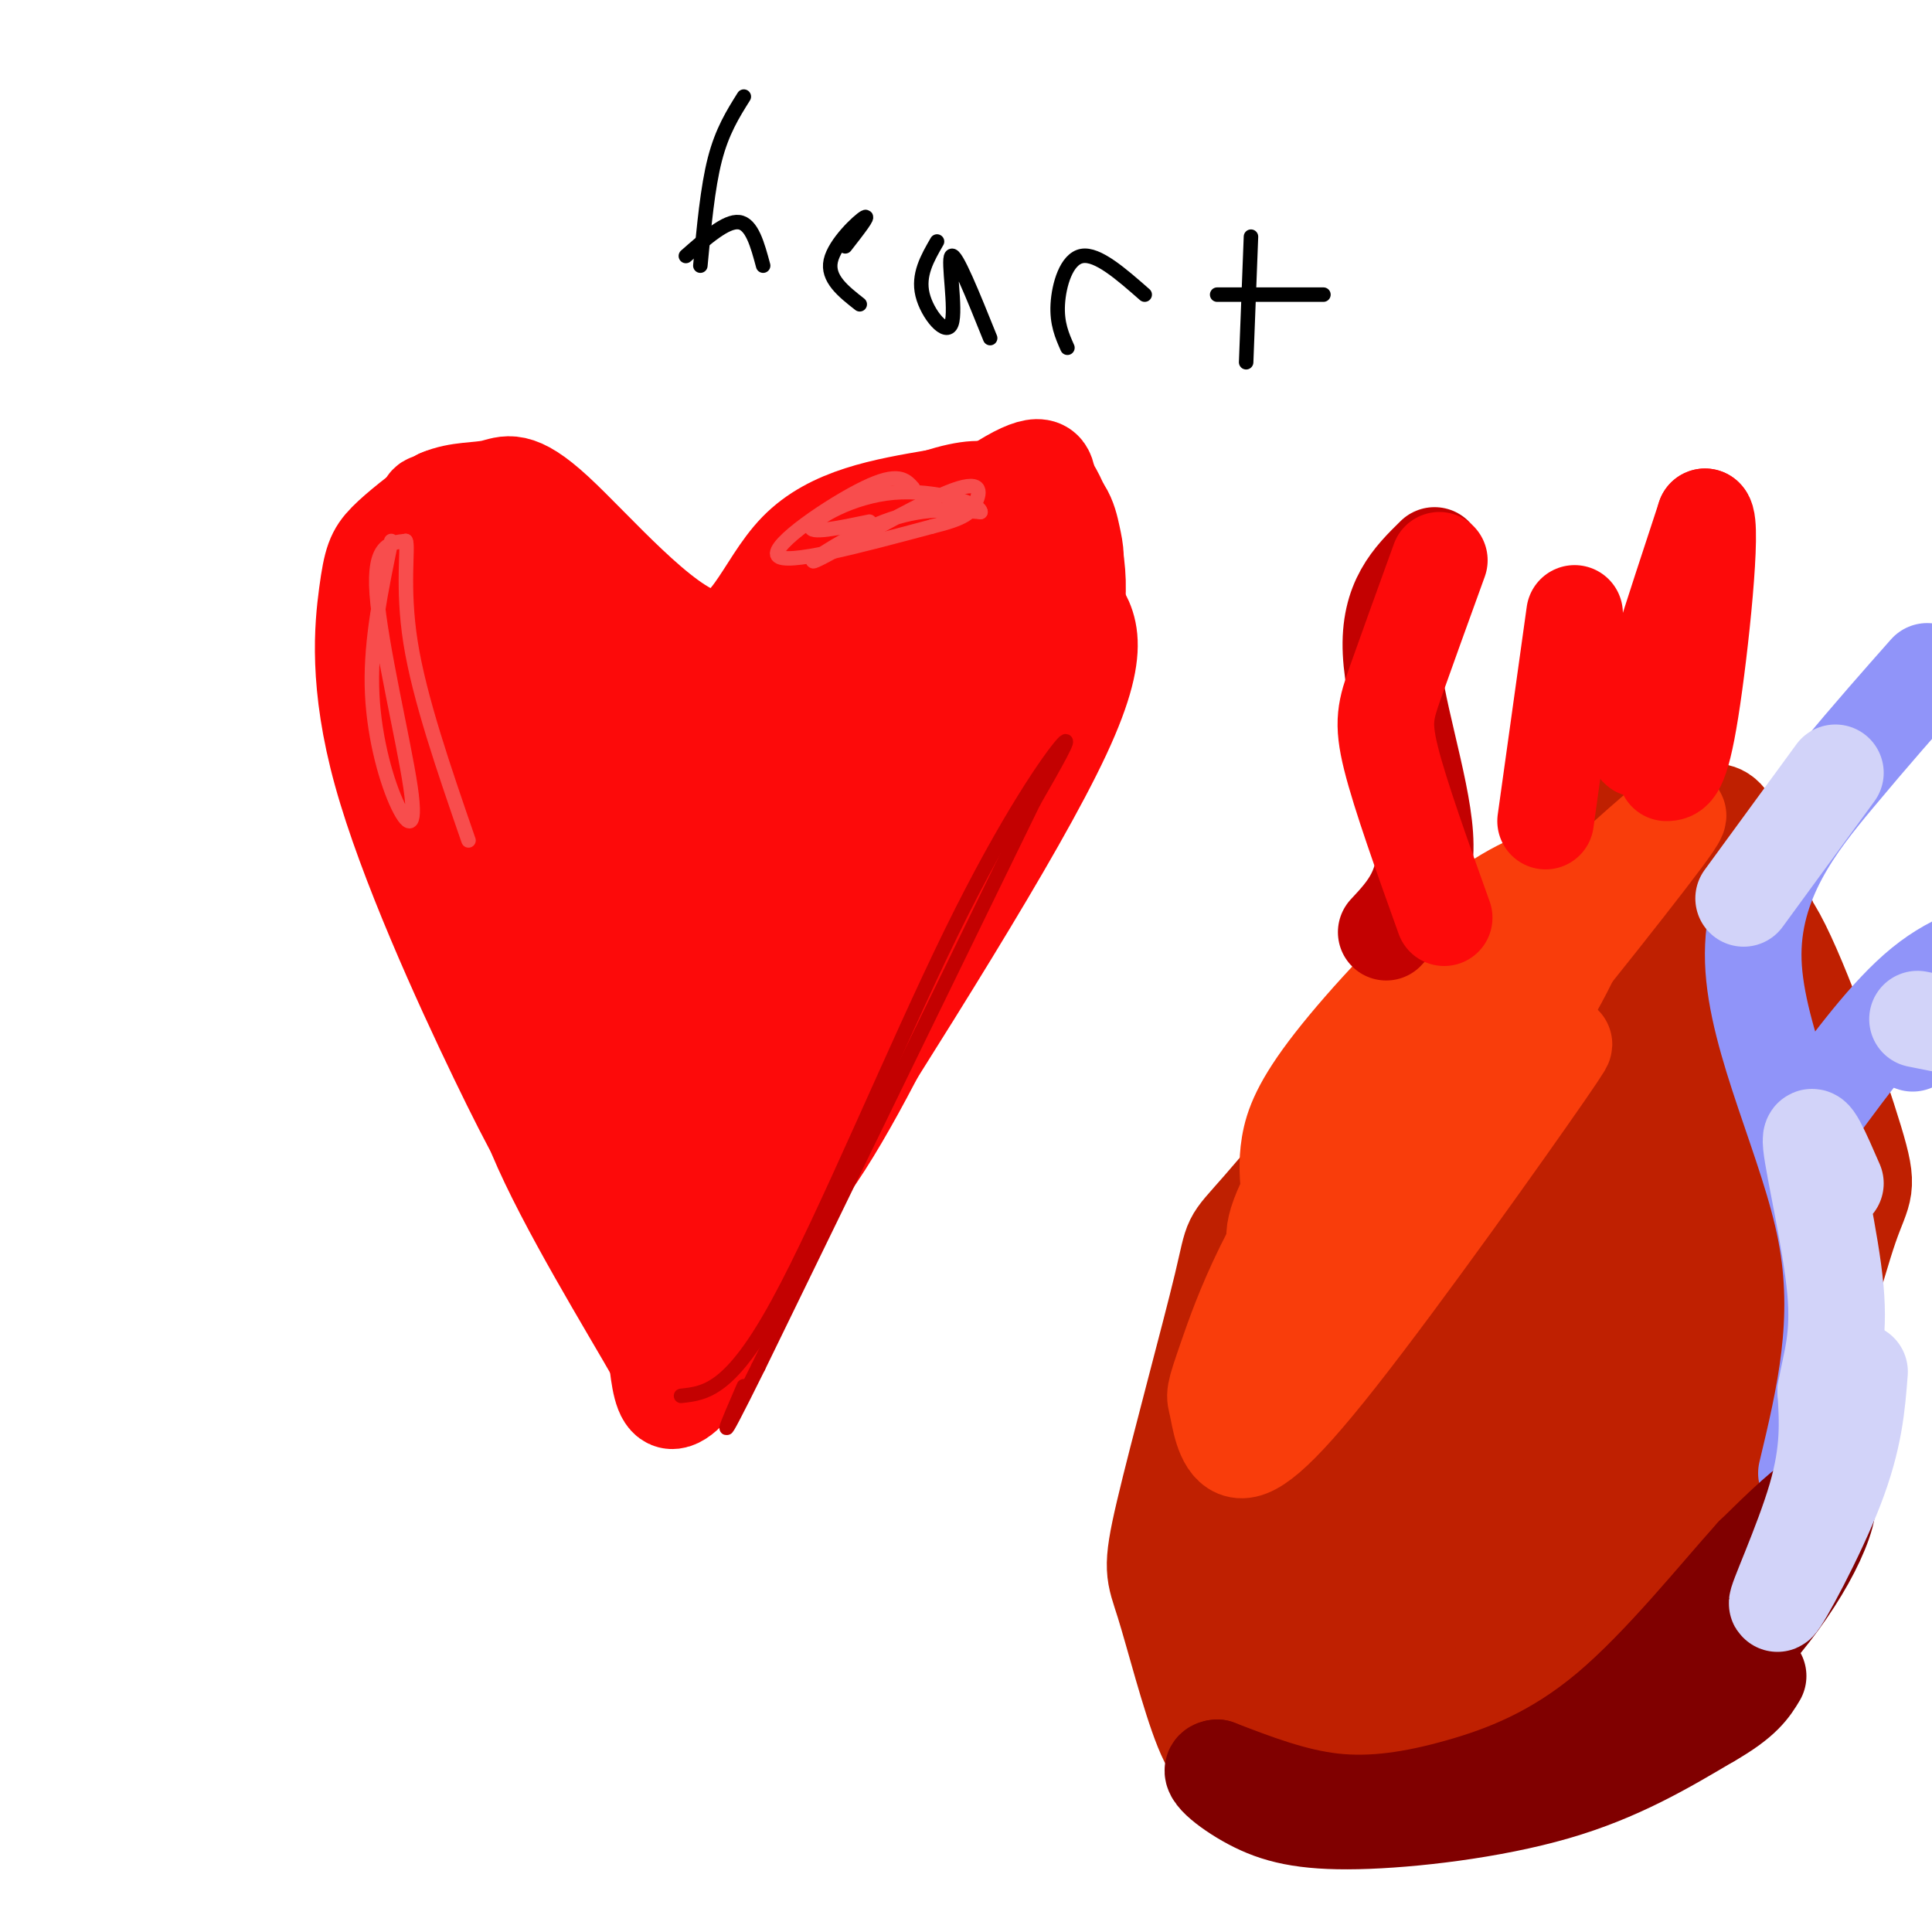 <svg viewBox='0 0 400 400' version='1.1' xmlns='http://www.w3.org/2000/svg' xmlns:xlink='http://www.w3.org/1999/xlink'><g fill='none' stroke='rgb(253,10,10)' stroke-width='20' stroke-linecap='round' stroke-linejoin='round'><path d='M123,246c-1.650,0.476 -3.301,0.953 -6,-2c-2.699,-2.953 -6.447,-9.335 -14,-25c-7.553,-15.665 -18.911,-40.611 -24,-59c-5.089,-18.389 -3.909,-30.220 -3,-37c0.909,-6.780 1.545,-8.509 4,-11c2.455,-2.491 6.727,-5.746 11,-9'/><path d='M91,103c3.851,-1.659 7.979,-1.306 11,-2c3.021,-0.694 4.933,-2.433 13,5c8.067,7.433 22.287,24.040 31,26c8.713,1.960 11.918,-10.726 19,-18c7.082,-7.274 18.041,-9.137 29,-11'/><path d='M194,103c6.865,-2.148 9.527,-2.018 13,-1c3.473,1.018 7.756,2.922 10,7c2.244,4.078 2.450,10.329 5,15c2.550,4.671 7.443,7.763 -2,28c-9.443,20.237 -33.221,57.618 -57,95'/><path d='M163,247c-12.000,21.750 -13.500,28.625 -16,34c-2.500,5.375 -6.000,9.250 -8,9c-2.000,-0.250 -2.500,-4.625 -3,-9'/><path d='M136,281c-5.858,-10.321 -19.003,-31.625 -25,-46c-5.997,-14.375 -4.844,-21.822 0,-15c4.844,6.822 13.381,27.914 20,40c6.619,12.086 11.320,15.168 13,14c1.680,-1.168 0.340,-6.584 -1,-12'/><path d='M143,262c-0.772,-4.456 -2.202,-9.596 -1,-21c1.202,-11.404 5.037,-29.071 8,-39c2.963,-9.929 5.056,-12.121 3,-5c-2.056,7.121 -8.261,23.555 -11,35c-2.739,11.445 -2.013,17.903 1,18c3.013,0.097 8.311,-6.166 20,-29c11.689,-22.834 29.768,-62.238 35,-76c5.232,-13.762 -2.384,-1.881 -10,10'/><path d='M188,155c-13.818,27.199 -43.364,90.198 -41,91c2.364,0.802 36.636,-60.592 52,-92c15.364,-31.408 11.818,-32.831 9,-30c-2.818,2.831 -4.909,9.915 -7,17'/><path d='M201,141c-1.386,3.845 -1.351,4.958 0,4c1.351,-0.958 4.017,-3.986 5,-9c0.983,-5.014 0.284,-12.014 -2,-16c-2.284,-3.986 -6.153,-4.958 -11,-6c-4.847,-1.042 -10.670,-2.155 -16,2c-5.330,4.155 -10.165,13.577 -15,23'/><path d='M162,139c-5.853,8.541 -12.985,18.394 -4,11c8.985,-7.394 34.089,-32.033 39,-33c4.911,-0.967 -10.370,21.740 -17,35c-6.630,13.260 -4.609,17.074 0,14c4.609,-3.074 11.804,-13.037 19,-23'/><path d='M199,143c2.254,-1.670 -1.612,5.656 -3,9c-1.388,3.344 -0.297,2.708 4,1c4.297,-1.708 11.799,-4.488 16,-10c4.201,-5.512 5.100,-13.756 6,-22'/><path d='M222,121c1.060,-5.060 0.708,-6.708 0,-10c-0.708,-3.292 -1.774,-8.226 -8,-9c-6.226,-0.774 -17.613,2.613 -29,6'/><path d='M185,108c-6.904,3.097 -9.665,7.841 -11,11c-1.335,3.159 -1.244,4.735 6,0c7.244,-4.735 21.641,-15.781 29,-20c7.359,-4.219 7.679,-1.609 8,1'/><path d='M217,100c3.067,4.289 6.733,14.511 6,24c-0.733,9.489 -5.867,18.244 -11,27'/><path d='M212,151c-11.933,28.022 -36.267,84.578 -50,97c-13.733,12.422 -16.867,-19.289 -20,-51'/><path d='M142,197c-4.446,-12.671 -5.560,-18.847 -7,-23c-1.440,-4.153 -3.207,-6.283 -5,-3c-1.793,3.283 -3.613,11.980 -5,17c-1.387,5.020 -2.342,6.362 1,14c3.342,7.638 10.980,21.573 13,32c2.020,10.427 -1.577,17.346 -4,11c-2.423,-6.346 -3.671,-25.957 -4,-34c-0.329,-8.043 0.262,-4.517 -7,-21c-7.262,-16.483 -22.378,-52.976 -27,-54c-4.622,-1.024 1.251,33.422 8,56c6.749,22.578 14.375,33.289 22,44'/><path d='M127,236c-2.123,-9.042 -18.432,-53.646 -25,-76c-6.568,-22.354 -3.395,-22.457 -1,-13c2.395,9.457 4.013,28.473 9,45c4.987,16.527 13.343,30.565 13,17c-0.343,-13.565 -9.384,-54.733 -14,-73c-4.616,-18.267 -4.808,-13.634 -5,-9'/><path d='M104,127c-0.449,-5.238 0.929,-13.834 2,-14c1.071,-0.166 1.836,8.096 7,17c5.164,8.904 14.726,18.449 23,26c8.274,7.551 15.259,13.106 24,18c8.741,4.894 19.238,9.125 17,3c-2.238,-6.125 -17.211,-22.607 -29,-30c-11.789,-7.393 -20.395,-5.696 -29,-4'/><path d='M119,143c-5.434,-0.542 -4.517,0.102 -4,4c0.517,3.898 0.636,11.049 3,17c2.364,5.951 6.975,10.702 12,14c5.025,3.298 10.465,5.144 17,6c6.535,0.856 14.166,0.721 17,-4c2.834,-4.721 0.871,-14.028 -1,-19c-1.871,-4.972 -3.652,-5.608 -7,-8c-3.348,-2.392 -8.265,-6.539 -17,-10c-8.735,-3.461 -21.290,-6.237 -26,-4c-4.710,2.237 -1.576,9.487 4,17c5.576,7.513 13.593,15.289 15,16c1.407,0.711 -3.797,-5.645 -9,-12'/><path d='M123,160c-7.638,-12.984 -22.234,-39.445 -29,-50c-6.766,-10.555 -5.702,-5.204 -7,1c-1.298,6.204 -4.959,13.260 -5,17c-0.041,3.740 3.539,4.162 6,4c2.461,-0.162 3.804,-0.909 5,-3c1.196,-2.091 2.245,-5.524 0,-8c-2.245,-2.476 -7.784,-3.993 -10,-2c-2.216,1.993 -1.108,7.497 0,13'/><path d='M83,132c-0.167,3.667 -0.583,6.333 -1,9'/></g>
<g fill='none' stroke='rgb(191,32,1)' stroke-width='20' stroke-linecap='round' stroke-linejoin='round'><path d='M335,194c-5.429,0.544 -10.857,1.087 -17,3c-6.143,1.913 -13.000,5.194 -24,16c-11.000,10.806 -26.142,29.136 -33,37c-6.858,7.864 -5.431,5.263 -8,16c-2.569,10.737 -9.135,34.812 -12,47c-2.865,12.188 -2.030,12.488 0,19c2.030,6.512 5.255,19.235 8,26c2.745,6.765 5.008,7.572 9,8c3.992,0.428 9.711,0.477 14,0c4.289,-0.477 7.146,-1.481 14,-8c6.854,-6.519 17.705,-18.555 24,-26c6.295,-7.445 8.032,-10.299 14,-25c5.968,-14.701 16.165,-41.248 21,-62c4.835,-20.752 4.307,-35.710 4,-43c-0.307,-7.290 -0.391,-6.913 -3,-8c-2.609,-1.087 -7.741,-3.639 -13,-4c-5.259,-0.361 -10.645,1.468 -19,7c-8.355,5.532 -19.677,14.766 -31,24'/><path d='M283,221c-6.621,5.777 -7.672,8.219 -12,17c-4.328,8.781 -11.931,23.901 -17,40c-5.069,16.099 -7.603,33.178 -9,43c-1.397,9.822 -1.656,12.388 -1,16c0.656,3.612 2.226,8.272 4,12c1.774,3.728 3.750,6.525 7,8c3.250,1.475 7.774,1.629 11,2c3.226,0.371 5.155,0.960 12,-2c6.845,-2.960 18.607,-9.467 29,-21c10.393,-11.533 19.418,-28.091 26,-47c6.582,-18.909 10.722,-40.167 13,-51c2.278,-10.833 2.693,-11.240 1,-19c-1.693,-7.760 -5.496,-22.873 -8,-30c-2.504,-7.127 -3.710,-6.267 -6,-6c-2.290,0.267 -5.663,-0.061 -8,-1c-2.337,-0.939 -3.637,-2.491 -11,5c-7.363,7.491 -20.787,24.026 -28,33c-7.213,8.974 -8.215,10.388 -12,22c-3.785,11.612 -10.355,33.422 -13,46c-2.645,12.578 -1.366,15.925 -1,21c0.366,5.075 -0.181,11.879 2,21c2.181,9.121 7.091,20.561 12,32'/><path d='M274,362c7.192,6.861 19.172,8.012 26,8c6.828,-0.012 8.505,-1.187 16,-7c7.495,-5.813 20.807,-16.265 31,-28c10.193,-11.735 17.265,-24.754 23,-40c5.735,-15.246 10.131,-32.717 13,-41c2.869,-8.283 4.212,-7.376 1,-18c-3.212,-10.624 -10.977,-32.780 -16,-42c-5.023,-9.220 -7.303,-5.505 -10,-5c-2.697,0.505 -5.809,-2.198 -15,-1c-9.191,1.198 -24.461,6.299 -37,15c-12.539,8.701 -22.349,21.003 -29,35c-6.651,13.997 -10.144,29.690 -13,46c-2.856,16.310 -5.074,33.237 -3,47c2.074,13.763 8.442,24.361 13,30c4.558,5.639 7.307,6.321 11,7c3.693,0.679 8.330,1.357 13,1c4.670,-0.357 9.373,-1.750 13,-3c3.627,-1.250 6.179,-2.357 12,-10c5.821,-7.643 14.910,-21.821 24,-36'/><path d='M347,320c5.551,-8.690 7.430,-12.415 11,-25c3.570,-12.585 8.832,-34.031 11,-52c2.168,-17.969 1.242,-32.461 -1,-44c-2.242,-11.539 -5.800,-20.126 -8,-25c-2.200,-4.874 -3.042,-6.037 -6,-6c-2.958,0.037 -8.032,1.273 -12,1c-3.968,-0.273 -6.830,-2.056 -15,8c-8.170,10.056 -21.649,31.952 -31,51c-9.351,19.048 -14.573,35.247 -17,46c-2.427,10.753 -2.057,16.059 -2,21c0.057,4.941 -0.198,9.518 3,18c3.198,8.482 9.849,20.869 17,27c7.151,6.131 14.803,6.007 22,1c7.197,-5.007 13.938,-14.896 21,-28c7.062,-13.104 14.443,-29.422 20,-45c5.557,-15.578 9.290,-30.417 11,-40c1.710,-9.583 1.396,-13.909 0,-20c-1.396,-6.091 -3.876,-13.948 -6,-18c-2.124,-4.052 -3.893,-4.301 -7,-4c-3.107,0.301 -7.554,1.150 -12,2'/><path d='M346,188c-4.863,2.004 -11.020,6.014 -16,9c-4.980,2.986 -8.783,4.947 -16,17c-7.217,12.053 -17.848,34.199 -23,45c-5.152,10.801 -4.826,10.256 -5,20c-0.174,9.744 -0.847,29.778 -1,42c-0.153,12.222 0.215,16.631 1,21c0.785,4.369 1.989,8.699 6,10c4.011,1.301 10.830,-0.428 22,-11c11.170,-10.572 26.690,-29.989 35,-45c8.310,-15.011 9.408,-25.618 10,-36c0.592,-10.382 0.678,-20.538 -2,-28c-2.678,-7.462 -8.120,-12.228 -12,-14c-3.880,-1.772 -6.196,-0.549 -11,2c-4.804,2.549 -12.094,6.426 -18,13c-5.906,6.574 -10.426,15.846 -14,22c-3.574,6.154 -6.201,9.190 -10,27c-3.799,17.810 -8.771,50.392 -10,65c-1.229,14.608 1.284,11.241 3,11c1.716,-0.241 2.633,2.646 5,3c2.367,0.354 6.183,-1.823 10,-4'/><path d='M300,357c4.602,-3.706 11.106,-10.971 17,-21c5.894,-10.029 11.178,-22.823 16,-37c4.822,-14.177 9.181,-29.737 13,-43c3.819,-13.263 7.097,-24.230 1,-27c-6.097,-2.770 -21.570,2.657 -32,11c-10.430,8.343 -15.816,19.603 -20,27c-4.184,7.397 -7.165,10.930 -10,21c-2.835,10.070 -5.525,26.677 -6,35c-0.475,8.323 1.264,8.363 2,10c0.736,1.637 0.468,4.871 6,2c5.532,-2.871 16.865,-11.849 22,-15c5.135,-3.151 4.072,-0.477 12,-17c7.928,-16.523 24.847,-52.243 33,-72c8.153,-19.757 7.541,-23.550 4,-23c-3.541,0.550 -10.012,5.443 -15,11c-4.988,5.557 -8.494,11.779 -12,18'/><path d='M331,237c-7.185,13.481 -19.147,38.183 -29,60c-9.853,21.817 -17.598,40.748 -6,20c11.598,-20.748 42.538,-81.175 50,-99c7.462,-17.825 -8.555,6.954 -17,24c-8.445,17.046 -9.318,26.360 -8,29c1.318,2.640 4.828,-1.396 6,-1c1.172,0.396 0.008,5.222 5,-8c4.992,-13.222 16.141,-44.492 20,-57c3.859,-12.508 0.430,-6.254 -3,0'/><path d='M349,205c-7.607,3.595 -25.125,12.583 -30,15c-4.875,2.417 2.893,-1.738 7,-7c4.107,-5.262 4.554,-11.631 5,-18'/></g>
<g fill='none' stroke='rgb(249,61,11)' stroke-width='20' stroke-linecap='round' stroke-linejoin='round'><path d='M322,186c-8.851,5.565 -17.702,11.131 -23,15c-5.298,3.869 -7.044,6.043 -13,15c-5.956,8.957 -16.121,24.698 -20,33c-3.879,8.302 -1.470,9.166 0,10c1.470,0.834 2.001,1.637 3,2c0.999,0.363 2.465,0.286 9,-5c6.535,-5.286 18.140,-15.782 28,-28c9.860,-12.218 17.976,-26.157 21,-34c3.024,-7.843 0.957,-9.588 0,-11c-0.957,-1.412 -0.803,-2.489 -4,-2c-3.197,0.489 -9.743,2.543 -19,10c-9.257,7.457 -21.223,20.315 -28,29c-6.777,8.685 -8.365,13.196 -9,17c-0.635,3.804 -0.318,6.902 0,10'/><path d='M267,247c0.817,2.257 2.860,2.900 6,3c3.140,0.100 7.377,-0.343 21,-15c13.623,-14.657 36.633,-43.527 47,-57c10.367,-13.473 8.090,-11.548 -6,1c-14.090,12.548 -39.992,35.721 -56,56c-16.008,20.279 -22.121,37.666 -25,46c-2.879,8.334 -2.523,7.617 -2,10c0.523,2.383 1.212,7.865 4,9c2.788,1.135 7.674,-2.079 21,-19c13.326,-16.921 35.093,-47.549 43,-59c7.907,-11.451 1.953,-3.726 -4,4'/><path d='M316,226c-2.833,3.167 -7.917,9.083 -13,15'/><path d='M267,278c0.000,0.000 15.000,-17.000 15,-17'/></g>
<g fill='none' stroke='rgb(195,1,1)' stroke-width='20' stroke-linecap='round' stroke-linejoin='round'><path d='M287,193c4.356,-4.667 8.711,-9.333 8,-20c-0.711,-10.667 -6.489,-27.333 -7,-38c-0.511,-10.667 4.244,-15.333 9,-20'/></g>
<g fill='none' stroke='rgb(253,10,10)' stroke-width='20' stroke-linecap='round' stroke-linejoin='round'><path d='M298,116c-3.444,9.511 -6.889,19.022 -9,25c-2.111,5.978 -2.889,8.422 -1,16c1.889,7.578 6.444,20.289 11,33'/><path d='M348,143c-4.917,8.000 -9.833,16.000 -9,10c0.833,-6.000 7.417,-26.000 14,-46'/><path d='M353,107c1.733,1.156 -0.933,27.044 -3,40c-2.067,12.956 -3.533,12.978 -5,13'/><path d='M320,170c0.000,0.000 6.000,-43.000 6,-43'/></g>
<g fill='none' stroke='rgb(144,148,249)' stroke-width='20' stroke-linecap='round' stroke-linejoin='round'><path d='M374,305c3.780,-15.798 7.560,-31.595 4,-50c-3.560,-18.405 -14.458,-39.417 -15,-56c-0.542,-16.583 9.274,-28.738 17,-38c7.726,-9.262 13.363,-15.631 19,-22'/><path d='M376,230c7.417,-10.083 14.833,-20.167 22,-26c7.167,-5.833 14.083,-7.417 21,-9'/><path d='M396,216c0.000,0.000 1.000,-2.000 1,-2'/></g>
<g fill='none' stroke='rgb(128,0,0)' stroke-width='20' stroke-linecap='round' stroke-linejoin='round'><path d='M287,374c13.355,-1.775 26.709,-3.550 37,-7c10.291,-3.450 17.517,-8.574 24,-14c6.483,-5.426 12.222,-11.156 17,-17c4.778,-5.844 8.594,-11.804 11,-17c2.406,-5.196 3.402,-9.627 1,-9c-2.402,0.627 -8.201,6.314 -14,12'/><path d='M363,322c-7.419,8.204 -18.968,22.715 -30,32c-11.032,9.285 -21.547,13.346 -31,16c-9.453,2.654 -17.844,3.901 -26,3c-8.156,-0.901 -16.078,-3.951 -24,-7'/><path d='M252,366c-2.909,0.212 1.818,4.242 7,7c5.182,2.758 10.818,4.242 22,4c11.182,-0.242 27.909,-2.212 41,-6c13.091,-3.788 22.545,-9.394 32,-15'/><path d='M354,356c7.000,-4.000 8.500,-6.500 10,-9'/></g>
<g fill='none' stroke='rgb(210,211,249)' stroke-width='20' stroke-linecap='round' stroke-linejoin='round'><path d='M385,284c-0.530,6.905 -1.060,13.810 -5,24c-3.940,10.190 -11.292,23.667 -12,24c-0.708,0.333 5.226,-12.476 8,-22c2.774,-9.524 2.387,-15.762 2,-22'/><path d='M378,288c1.119,-6.274 2.917,-10.958 2,-21c-0.917,-10.042 -4.548,-25.440 -5,-30c-0.452,-4.560 2.274,1.720 5,8'/><path d='M361,186c0.000,0.000 19.000,-26.000 19,-26'/><path d='M397,211c0.000,0.000 5.000,1.000 5,1'/></g>
<g fill='none' stroke='rgb(0,0,0)' stroke-width='3' stroke-linecap='round' stroke-linejoin='round'><path d='M145,55c0.750,-8.083 1.500,-16.167 3,-22c1.500,-5.833 3.750,-9.417 6,-13'/><path d='M142,53c4.167,-3.667 8.333,-7.333 11,-7c2.667,0.333 3.833,4.667 5,9'/><path d='M178,63c-3.400,-2.667 -6.800,-5.333 -6,-9c0.800,-3.667 5.800,-8.333 7,-9c1.200,-0.667 -1.400,2.667 -4,6'/><path d='M194,50c-1.994,3.452 -3.988,6.905 -3,11c0.988,4.095 4.958,8.833 6,6c1.042,-2.833 -0.845,-13.238 0,-14c0.845,-0.762 4.423,8.119 8,17'/><path d='M221,72c-1.111,-2.511 -2.222,-5.022 -2,-9c0.222,-3.978 1.778,-9.422 5,-10c3.222,-0.578 8.111,3.711 13,8'/><path d='M258,75c0.000,0.000 1.000,-26.000 1,-26'/><path d='M252,61c0.000,0.000 22.000,0.000 22,0'/></g>
<g fill='none' stroke='rgb(248,77,77)' stroke-width='3' stroke-linecap='round' stroke-linejoin='round'><path d='M189,101c-1.511,-1.689 -3.022,-3.378 -10,0c-6.978,3.378 -19.422,11.822 -18,14c1.422,2.178 16.711,-1.911 32,-6'/><path d='M193,109c6.872,-1.679 8.051,-2.878 9,-5c0.949,-2.122 1.667,-5.167 -6,-2c-7.667,3.167 -23.718,12.545 -27,14c-3.282,1.455 6.205,-5.013 14,-8c7.795,-2.987 13.897,-2.494 20,-2'/><path d='M203,106c0.179,-1.643 -9.375,-4.750 -18,-4c-8.625,0.750 -16.321,5.357 -17,7c-0.679,1.643 5.661,0.321 12,-1'/><path d='M81,112c-2.100,10.172 -4.201,20.344 -4,30c0.201,9.656 2.703,18.794 5,24c2.297,5.206 4.388,6.478 3,-3c-1.388,-9.478 -6.254,-29.708 -7,-40c-0.746,-10.292 2.627,-10.646 6,-11'/><path d='M84,112c0.622,1.133 -0.822,9.467 1,21c1.822,11.533 6.911,26.267 12,41'/></g>
<g fill='none' stroke='rgb(195,1,1)' stroke-width='3' stroke-linecap='round' stroke-linejoin='round'><path d='M141,289c5.101,-0.554 10.202,-1.107 20,-19c9.798,-17.893 24.292,-53.125 36,-77c11.708,-23.875 20.631,-36.393 23,-39c2.369,-2.607 -1.815,4.696 -6,12'/><path d='M214,166c-10.500,21.500 -33.750,69.250 -57,117'/><path d='M157,283c-10.000,20.167 -6.500,12.083 -3,4'/></g>
</svg>